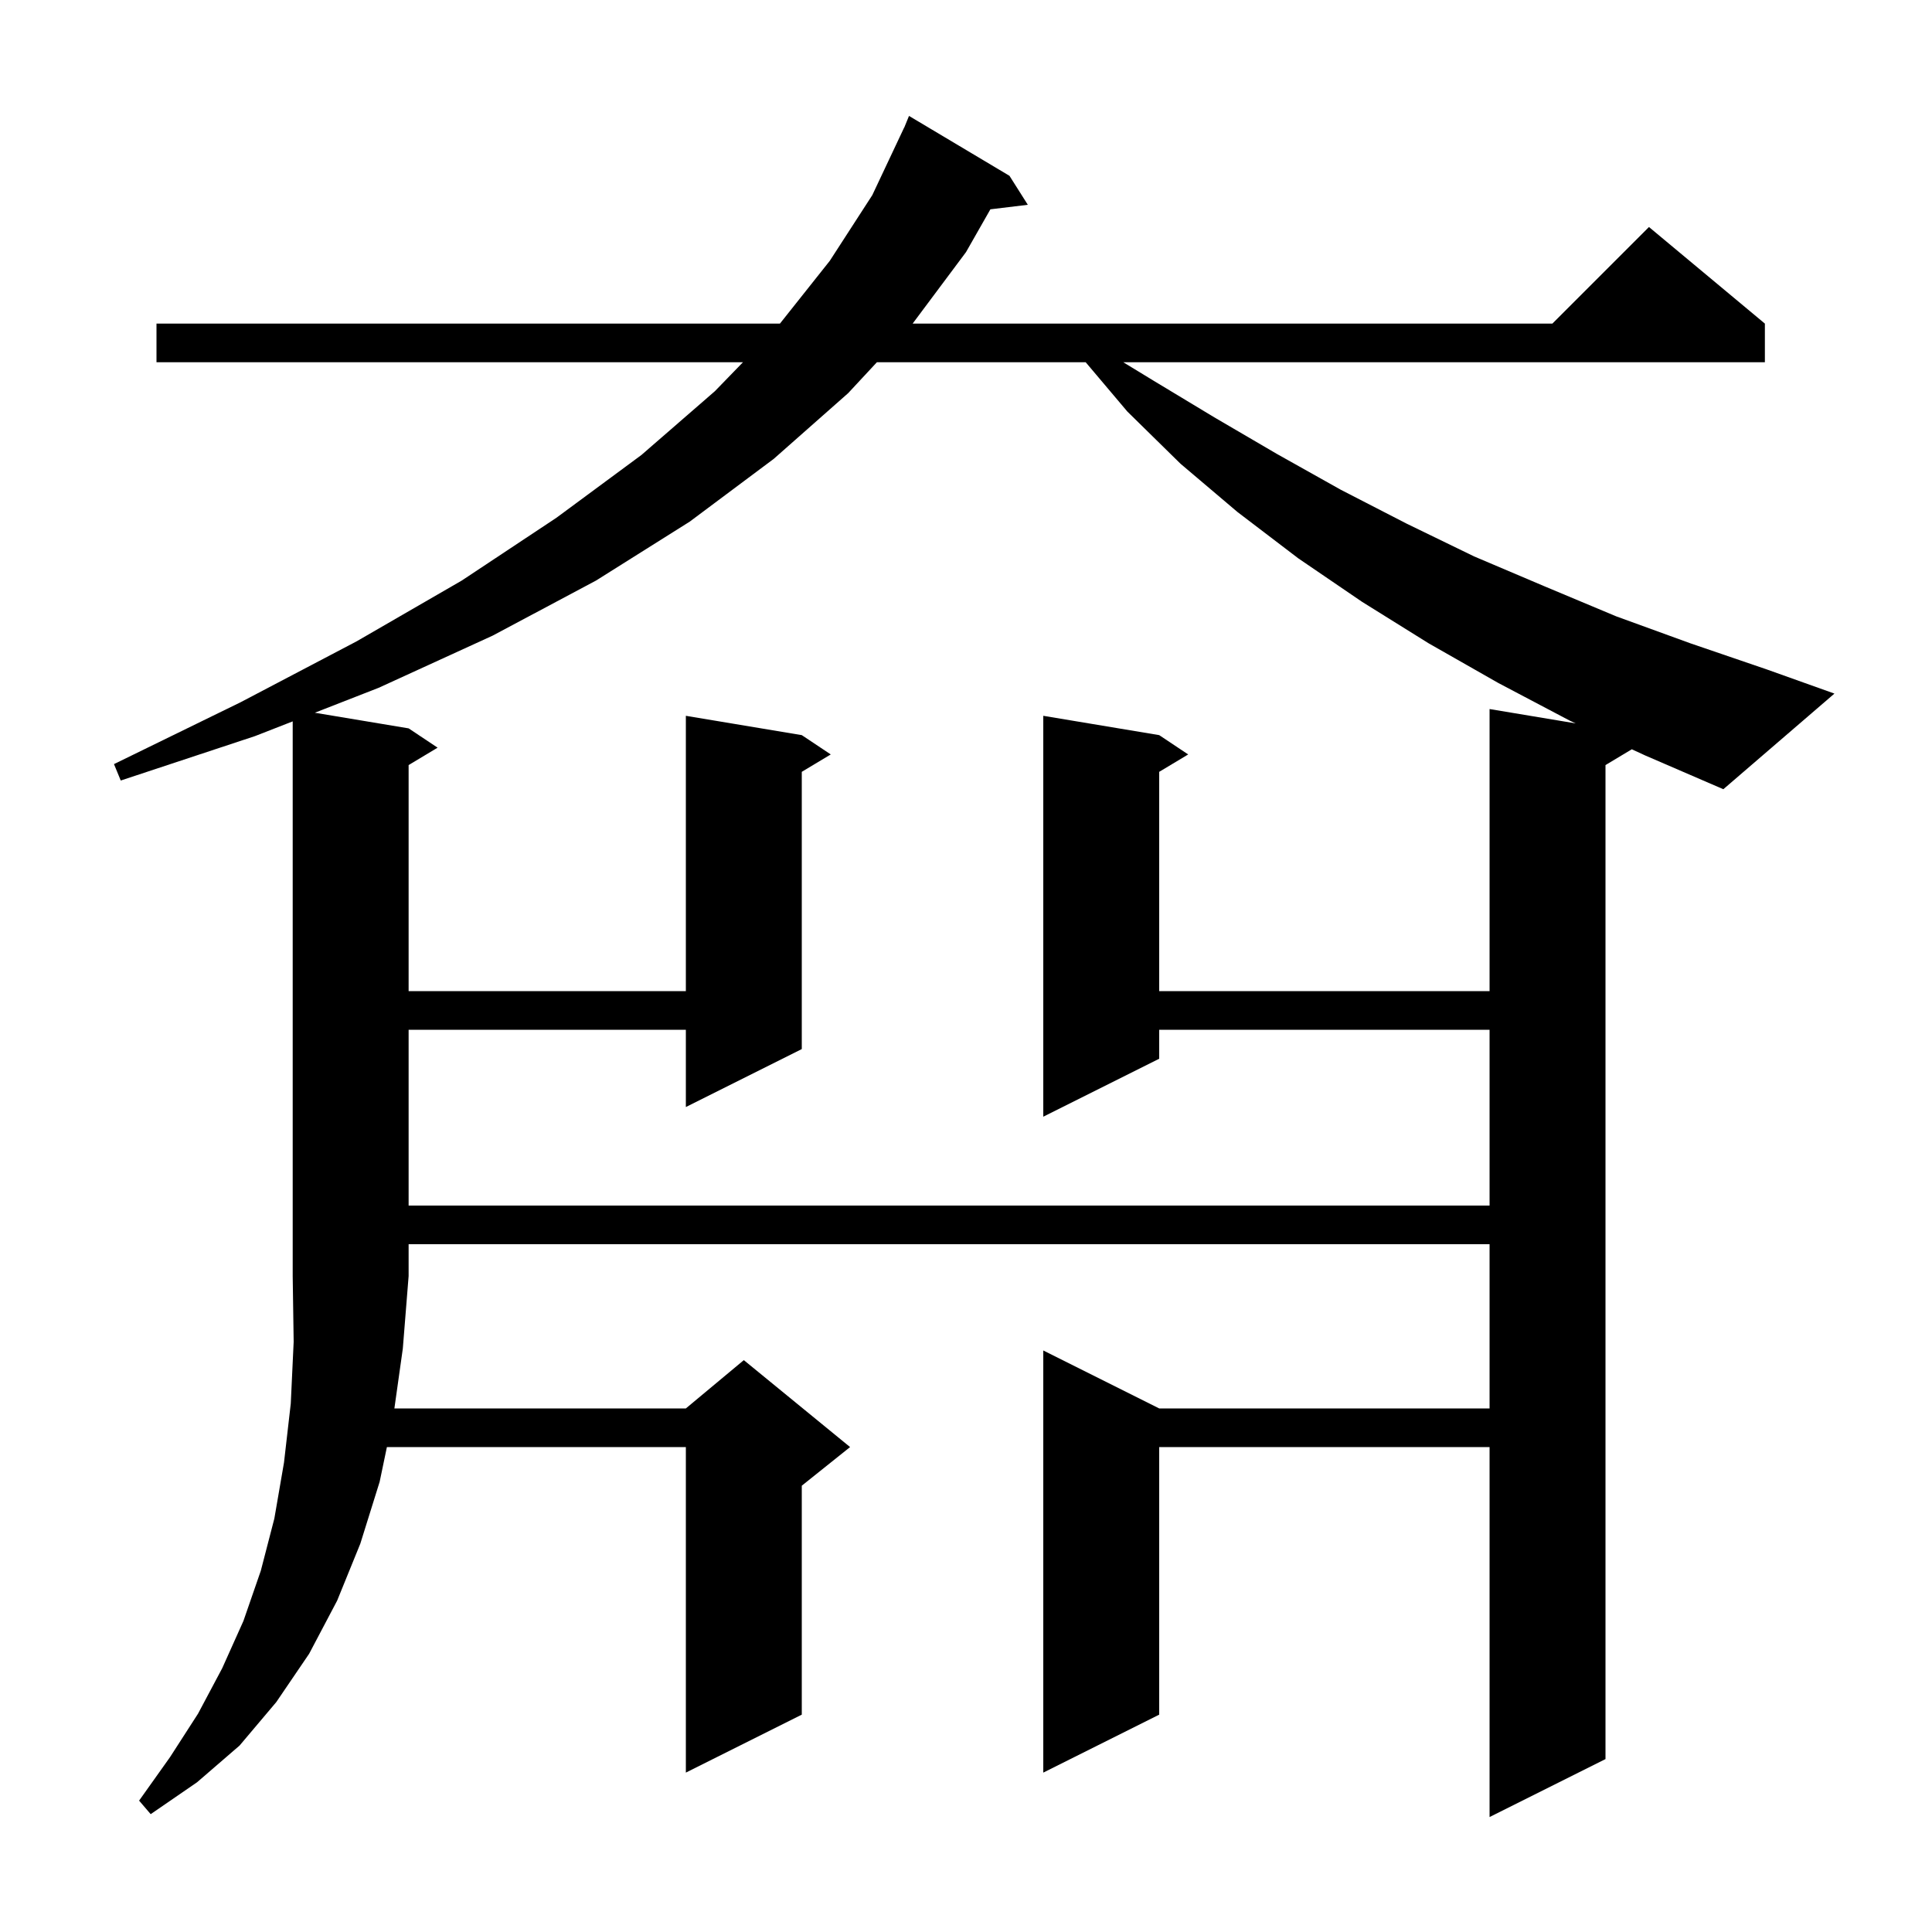 <svg xmlns="http://www.w3.org/2000/svg" xmlns:xlink="http://www.w3.org/1999/xlink" version="1.1" baseProfile="full" viewBox="0 0 200 200" width="200" height="200"><g fill="currentColor"><path d="M 26.4 76.2 L 12.5 80.8 L 11.8 79.1 L 24.9 72.7 L 36.9 66.4 L 47.8 60.1 L 57.6 53.6 L 66.4 47.1 L 74.0 40.5 L 76.91 37.5 L 16.2 37.5 L 16.2 33.5 L 80.738 33.5 L 85.9 27.0 L 90.3 20.2 L 93.6 13.2 L 93.608 13.204 L 94.1 12.0 L 104.5 18.2 L 106.4 21.2 L 102.525 21.668 L 100.0 26.1 L 94.475 33.5 L 160.7 33.5 L 170.7 23.5 L 182.7 33.5 L 182.7 37.5 L 116.282 37.5 L 119.4 39.4 L 125.7 43.2 L 132.2 47.0 L 138.8 50.7 L 145.6 54.2 L 152.6 57.6 L 159.9 60.7 L 167.3 63.8 L 175.0 66.6 L 182.9 69.3 L 189.9 71.8 L 178.4 81.7 L 170.3 78.2 L 168.925 77.565 L 166.2 79.2 L 166.2 182.1 L 154.2 188.1 L 154.2 149.8 L 120.0 149.8 L 120.0 177.5 L 108.0 183.5 L 108.0 139.8 L 120.0 145.8 L 154.2 145.8 L 154.2 128.8 L 42.3 128.8 L 42.3 132.1 L 41.7 139.6 L 40.827 145.8 L 71.0 145.8 L 77.0 140.8 L 88.0 149.8 L 83.0 153.8 L 83.0 177.5 L 71.0 183.5 L 71.0 149.8 L 40.052 149.8 L 39.3 153.4 L 37.3 159.8 L 34.9 165.7 L 32.0 171.2 L 28.6 176.2 L 24.8 180.7 L 20.4 184.5 L 15.6 187.8 L 14.4 186.4 L 17.6 181.9 L 20.5 177.4 L 23.0 172.7 L 25.2 167.8 L 27.0 162.6 L 28.4 157.2 L 29.4 151.4 L 30.1 145.3 L 30.4 138.9 L 30.3 132.1 L 30.3 74.677 Z M 90.775 37.5 L 87.8 40.7 L 80.1 47.5 L 71.4 54.0 L 61.7 60.1 L 51.0 65.8 L 39.2 71.2 L 32.591 73.782 L 42.3 75.4 L 45.3 77.4 L 42.3 79.2 L 42.3 102.6 L 71.0 102.6 L 71.0 74.1 L 83.0 76.1 L 86.0 78.1 L 83.0 79.9 L 83.0 108.6 L 71.0 114.6 L 71.0 106.6 L 42.3 106.6 L 42.3 124.8 L 154.2 124.8 L 154.2 106.6 L 120.0 106.6 L 120.0 109.6 L 108.0 115.6 L 108.0 74.1 L 120.0 76.1 L 123.0 78.1 L 120.0 79.9 L 120.0 102.6 L 154.2 102.6 L 154.2 73.4 L 163.122 74.887 L 162.5 74.6 L 155.1 70.7 L 147.9 66.6 L 141.0 62.3 L 134.4 57.8 L 128.1 53.0 L 122.2 48.0 L 116.7 42.6 L 112.391 37.5 Z "/></g></svg>